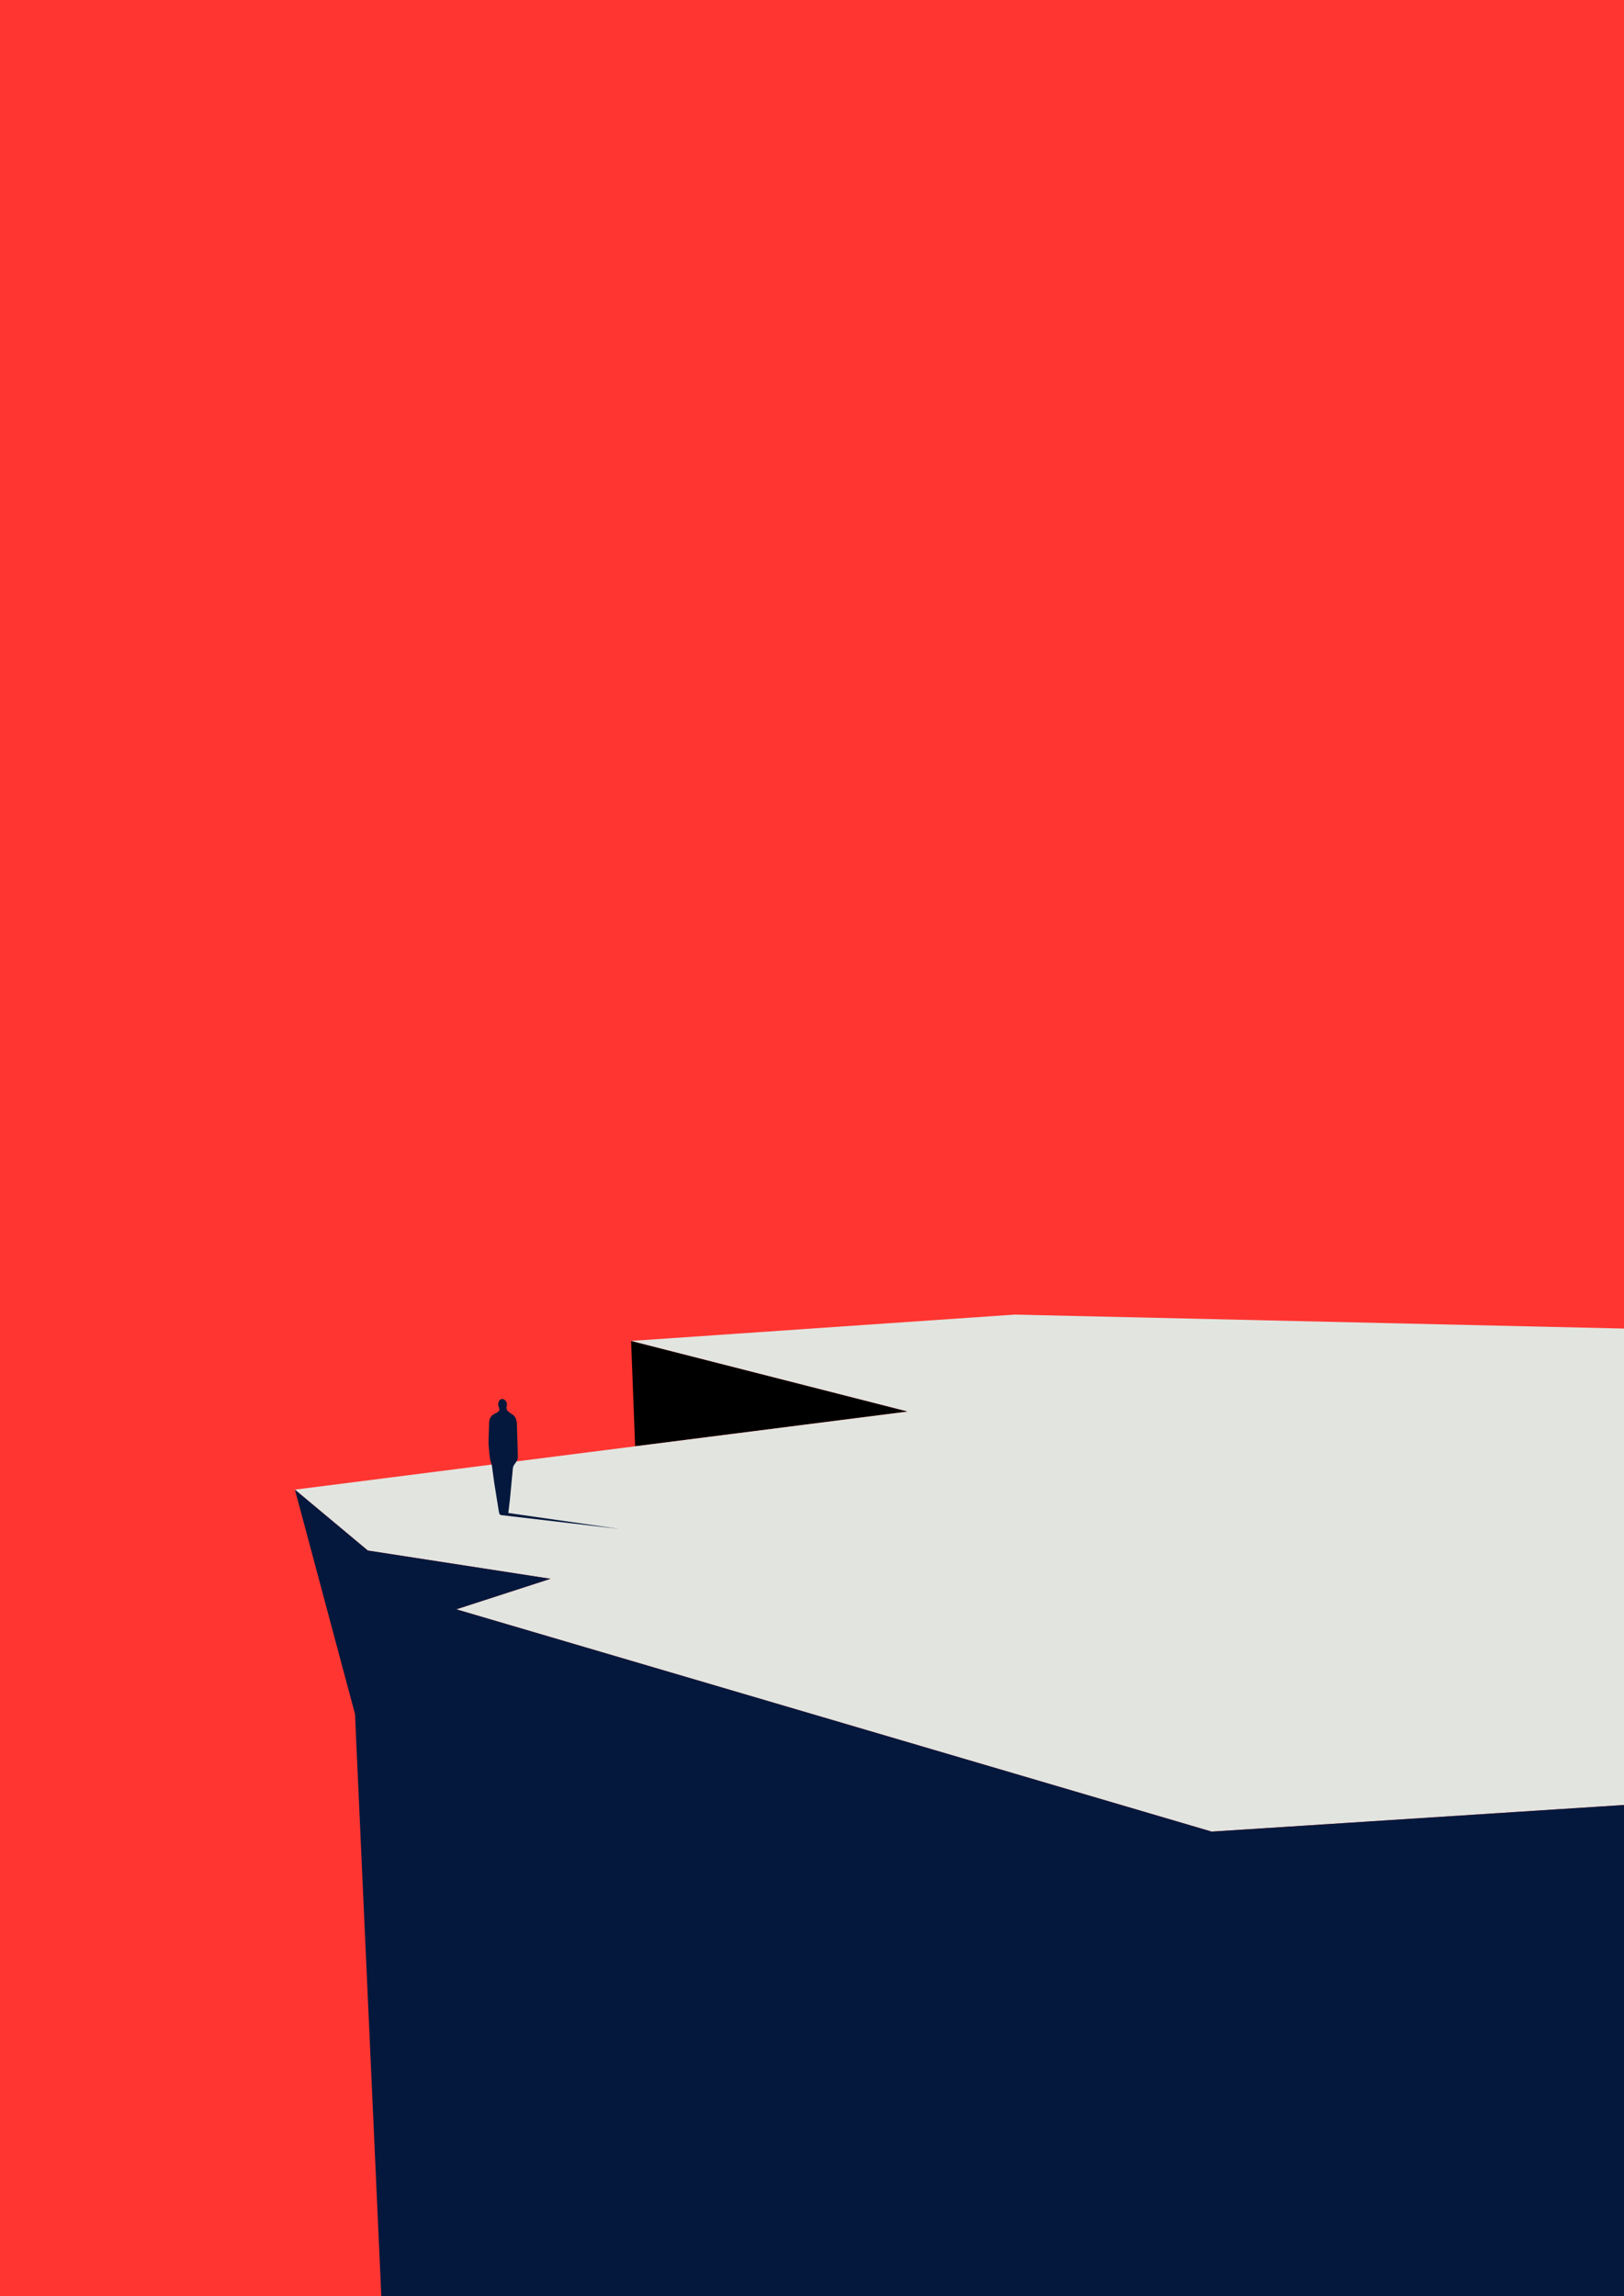 <svg xmlns="http://www.w3.org/2000/svg" width="100%" height="100%" viewBox="0 0 1000 1414" preserveAspectRatio="xMidYMid meet">
	<path d="M0 0h1000v1414H0z" fill="#ff3531"/>
	<path d="M388.6 825.8l2.5 64.9L559 869.3z"/>
	<path d="M339 972.3l-58 18.8L746.1 1128l253.9-16.4V818.2l-375.3-8.6-228.5 15.7-7.6.5L559 869.3l-167.9 21.4-209.5 26.7 44.9 37.5z" fill="#e2e4df"/>
	<path d="M1000 1111.6L746.1 1128 281 991.1l58-18.8-112.5-17.4-44.9-37.5 37 138.2 16.2 358.4H1000zM301.2 875.9c.1-2.2 1.1-4 3.1-5.1l1.9-1c1.3-.7 1.6-1.7 1-3.1s-.6-2.7.2-4c.6-1 1.6-1.4 2.6-1 .8.3 1.5 1.1 1.9 1.9.3.7.3 1.7.1 2.5-.5 2 .6 3.1 2 4l1.8 1.2c2 1.5 2.4 3.7 2.5 5.9l.6 20.4c0 1.3-1 2.7-1.8 3.8-.7.9-1.2 1.8-1.3 2.9l-1.8 19.1-1 8.3v.1c.5 0 1.5.2 3.6.5l64.7 9.3-72.6-8.5c-1.3-.2-1.4-1.2-1.8-3.9l-2.6-16.2-1.4-10.4c-.2-1.1-.8-2.2-1-3.4-.4-2.1-.6-4.3-.8-6.4-.2-1.7-.2-3.4-.3-4.6l.4-12.3z" fill="#03183c"/>
</svg>